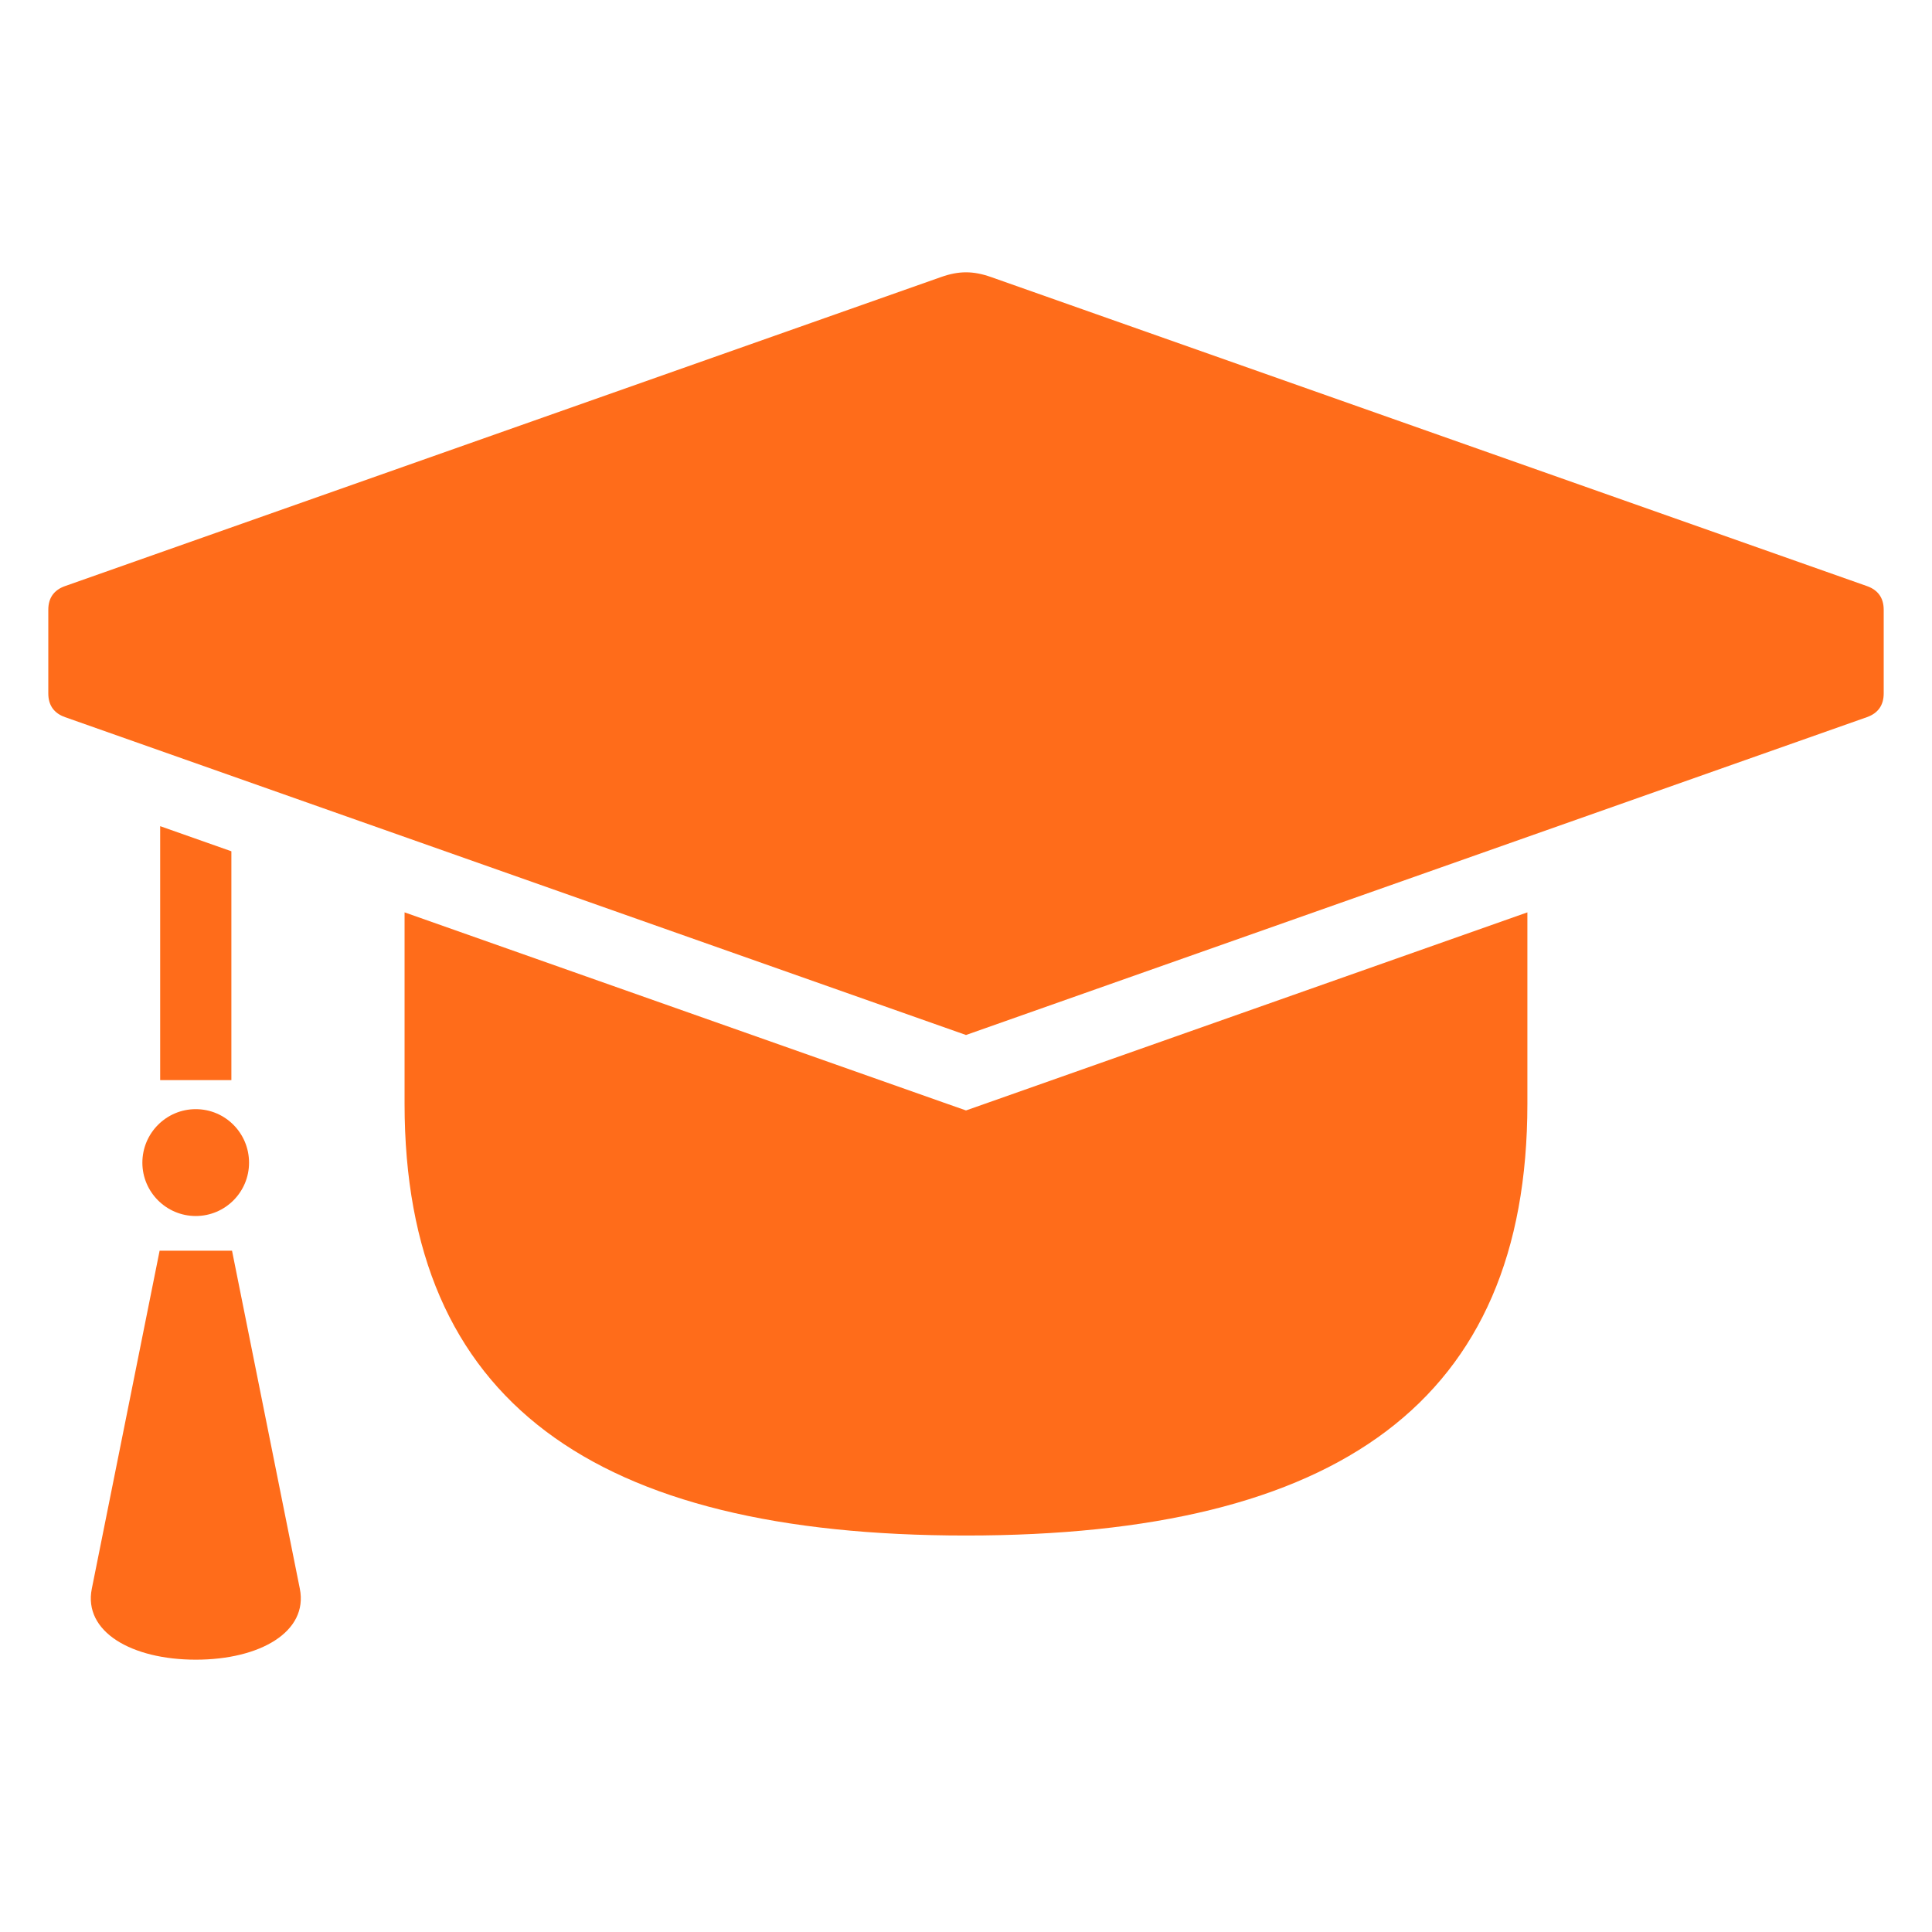 <svg width="42" height="42" viewBox="0 0 42 42" fill="none" xmlns="http://www.w3.org/2000/svg">
<g clip-path="url(#clip0_12052_1680)">
<path d="M5.044 27.189H3.47L1.996 34.537C1.808 35.472 2.861 36.08 4.257 36.08C5.653 36.08 6.705 35.473 6.518 34.537L5.044 27.189Z" fill="#FF6C1A"/>
<path d="M5.414 25.276C5.414 25.914 4.897 26.435 4.255 26.435C3.616 26.435 3.095 25.914 3.095 25.276C3.095 24.633 3.616 24.112 4.255 24.112C4.897 24.112 5.414 24.633 5.414 25.276Z" fill="#FF6C1A"/>
<path d="M40.586 12.741L21.548 6.024C21.155 5.885 20.846 5.885 20.454 6.024L1.414 12.741C1.173 12.826 1.05 12.999 1.05 13.255V15.075C1.05 15.331 1.173 15.505 1.414 15.59L21 22.5L40.586 15.59C40.827 15.505 40.95 15.331 40.95 15.075V13.256C40.95 12.999 40.827 12.826 40.586 12.741Z" fill="#FF6C1A"/>
<path d="M21 24.14L20.485 23.959L8.795 19.834V23.994C8.795 30.465 12.911 33.381 21 33.381C29.088 33.381 33.204 30.465 33.204 23.994V19.834L21.514 23.959L21 24.14Z" fill="#FF6C1A"/>
<path d="M5.03 18.506L3.482 17.96V23.481H5.03V18.506Z" fill="#FF6C1A"/>
</g>
<defs>
<clipPath id="clip0_12052_1680">
<rect width="42" height="42" fill="white"/>
</clipPath>
</defs>
</svg>
